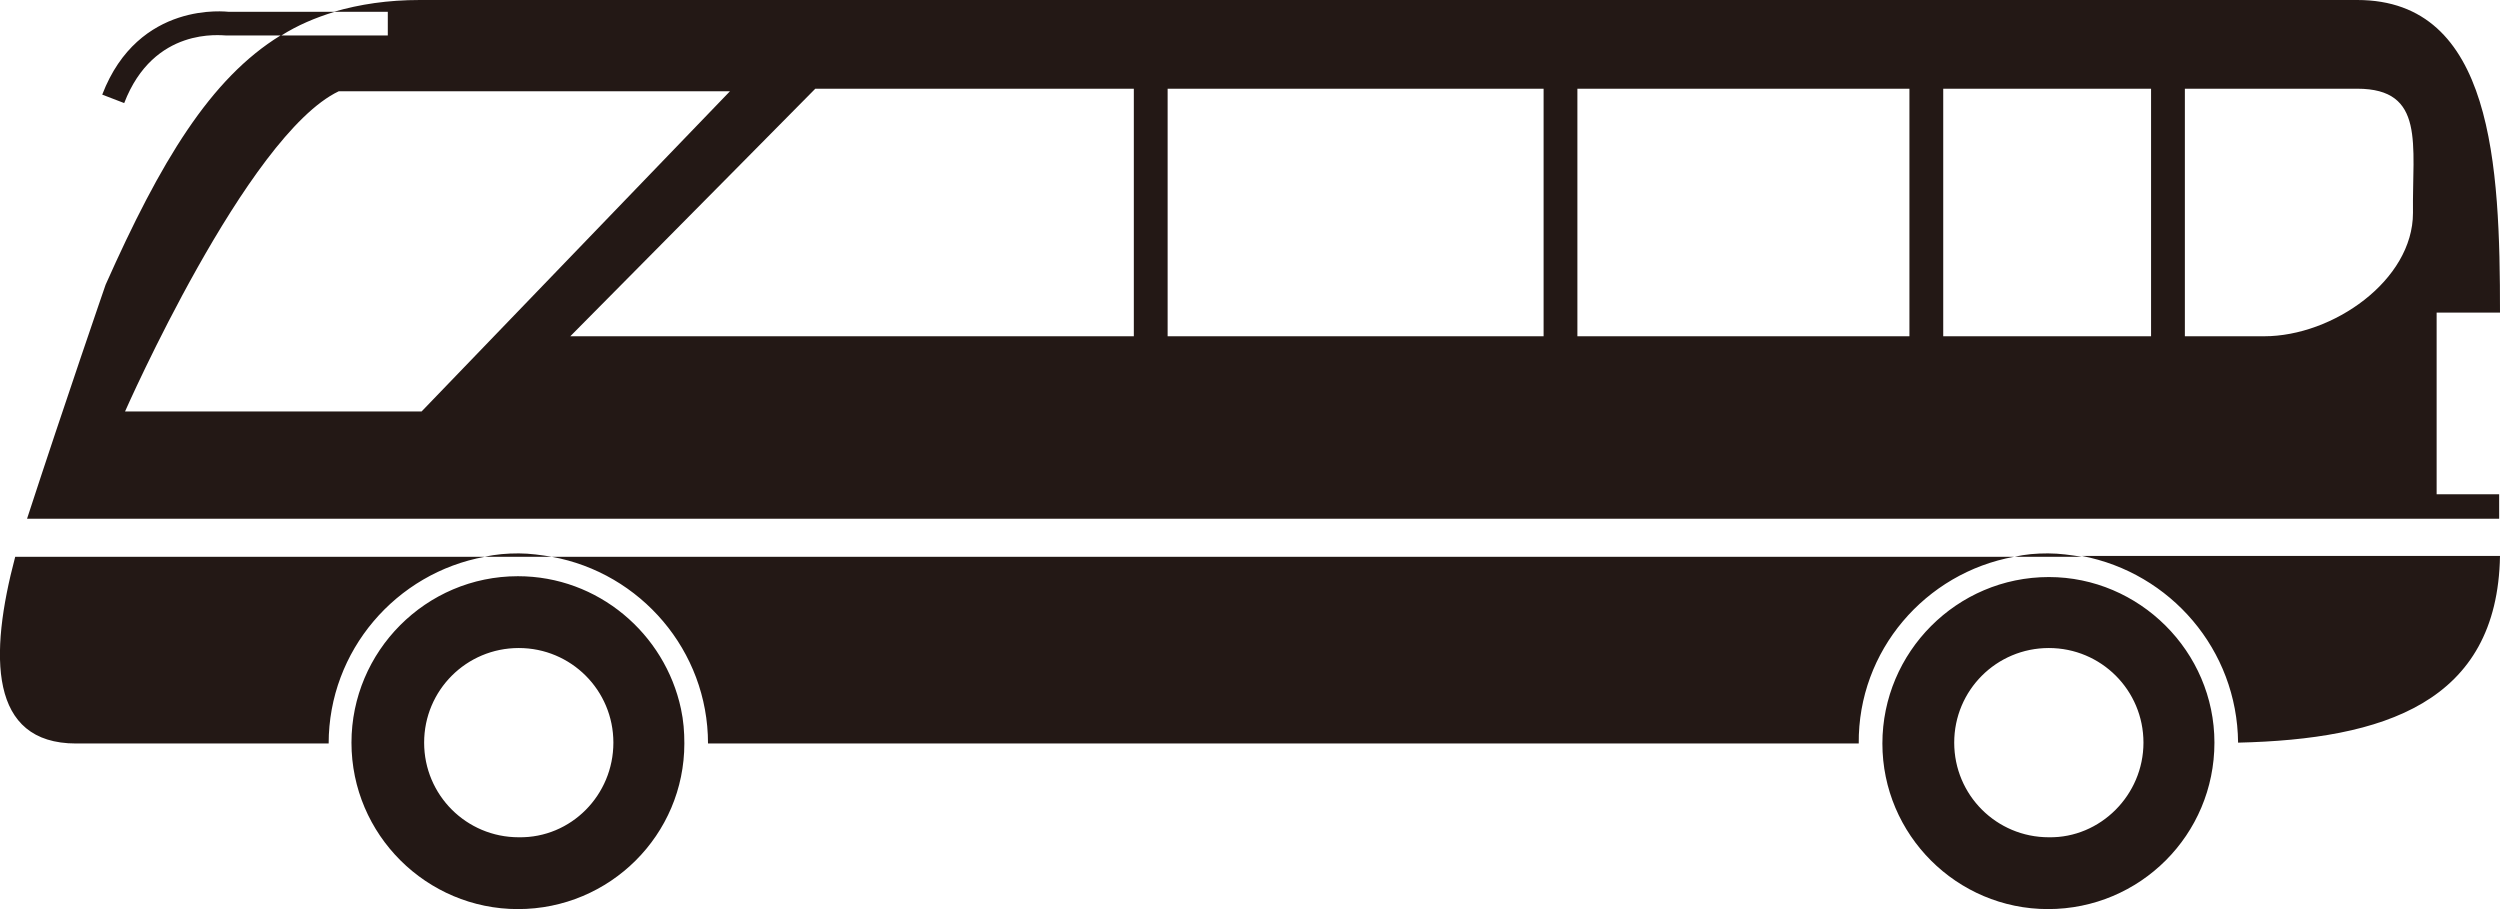 <?xml version="1.0" encoding="utf-8"?>
<!-- Generator: Adobe Illustrator 24.0.1, SVG Export Plug-In . SVG Version: 6.00 Build 0)  -->
<svg version="1.1" id="レイヤー_1" xmlns="http://www.w3.org/2000/svg" xmlns:xlink="http://www.w3.org/1999/xlink" x="0px"
	 y="0px" viewBox="0 0 29.59 10.76" style="enable-background:new 0 0 29.59 10.76;" xml:space="preserve">
<style type="text/css">
	.st0{fill:#040000;}
	.st1{fill:#231815;}
</style>
<g>
	<g>
		<path class="st1" d="M22,8.8H8.38c0-1.1-0.8-2.02-1.85-2.21h17.31C22.79,6.78,21.99,7.7,22,8.8z M5.74,6.59H0.18
			C-0.13,7.76-0.13,8.8,0.9,8.8h2.99C3.89,7.7,4.69,6.78,5.74,6.59z M26.49,8.79c1.72-0.04,3.07-0.47,3.1-2.21h-4.95
			C25.69,6.78,26.48,7.69,26.49,8.79z M28.83,5.85h0.75v0.29H0.32c0.45-1.38,0.93-2.77,0.93-2.77c0.65-1.46,1.24-2.44,2.07-2.95
			h1.27V0.14H3.95C4.26,0.05,4.59,0,4.97,0H27.9c1.61,0,1.69,1.96,1.69,3.7h-0.75h0V5.85z M4.99,4.87l3.65-3.79c0,0-2.87,0-4.63,0
			C2.92,1.6,1.48,4.87,1.48,4.87H4.99z M27.9,1.05H9.65c0,0-1.67,1.69-2.9,2.93H26.8c0.81,0,1.76-0.66,1.76-1.46
			C28.55,1.71,28.71,1.05,27.9,1.05z M2.68,0.42h0.65c0.19-0.12,0.4-0.21,0.63-0.28l-1.25,0C2.69,0.14,1.64,0,1.21,1.12l0.26,0.1
			C1.82,0.31,2.62,0.42,2.68,0.42z M6.14,6.55c-0.14,0-0.27,0.01-0.4,0.04h0.79C6.41,6.57,6.27,6.55,6.14,6.55z M8.1,8.8L8.1,8.8
			c0,1.08-0.88,1.96-1.97,1.96c-1.08,0-1.97-0.88-1.97-1.97c0-1.08,0.88-1.97,1.97-1.97c0.95,0,1.74,0.68,1.93,1.57
			C8.09,8.53,8.1,8.66,8.1,8.8z M7.26,8.79c0-0.62-0.5-1.12-1.12-1.12c-0.62,0-1.12,0.5-1.12,1.12c0,0.62,0.5,1.12,1.12,1.12
			C6.76,9.92,7.26,9.41,7.26,8.79z M24.24,6.55c-0.14,0-0.27,0.01-0.39,0.04h0.79C24.51,6.57,24.38,6.55,24.24,6.55z M26.21,8.79
			C26.21,8.79,26.21,8.8,26.21,8.79C26.21,8.8,26.21,8.8,26.21,8.79L26.21,8.79c0,1.09-0.88,1.97-1.97,1.97
			c-1.08,0-1.96-0.88-1.96-1.96h0c0,0,0,0,0,0c0,0,0,0,0,0c0-1.08,0.88-1.97,1.97-1.97C25.32,6.83,26.21,7.71,26.21,8.79z
			 M25.37,8.79c0-0.62-0.5-1.12-1.12-1.12c-0.62,0-1.12,0.5-1.12,1.12c0,0.62,0.5,1.12,1.12,1.12C24.86,9.92,25.37,9.41,25.37,8.79z
			"/>
	</g>
	<rect x="13.42" y="0.84" class="st1" width="0.4" height="3.39"/>
	<rect x="18.27" y="0.84" class="st1" width="0.4" height="3.39"/>
	<rect x="22.6" y="0.84" class="st1" width="0.4" height="3.39"/>
	<rect x="25.46" y="0.84" class="st1" width="0.4" height="3.39"/>
</g>
</svg>

